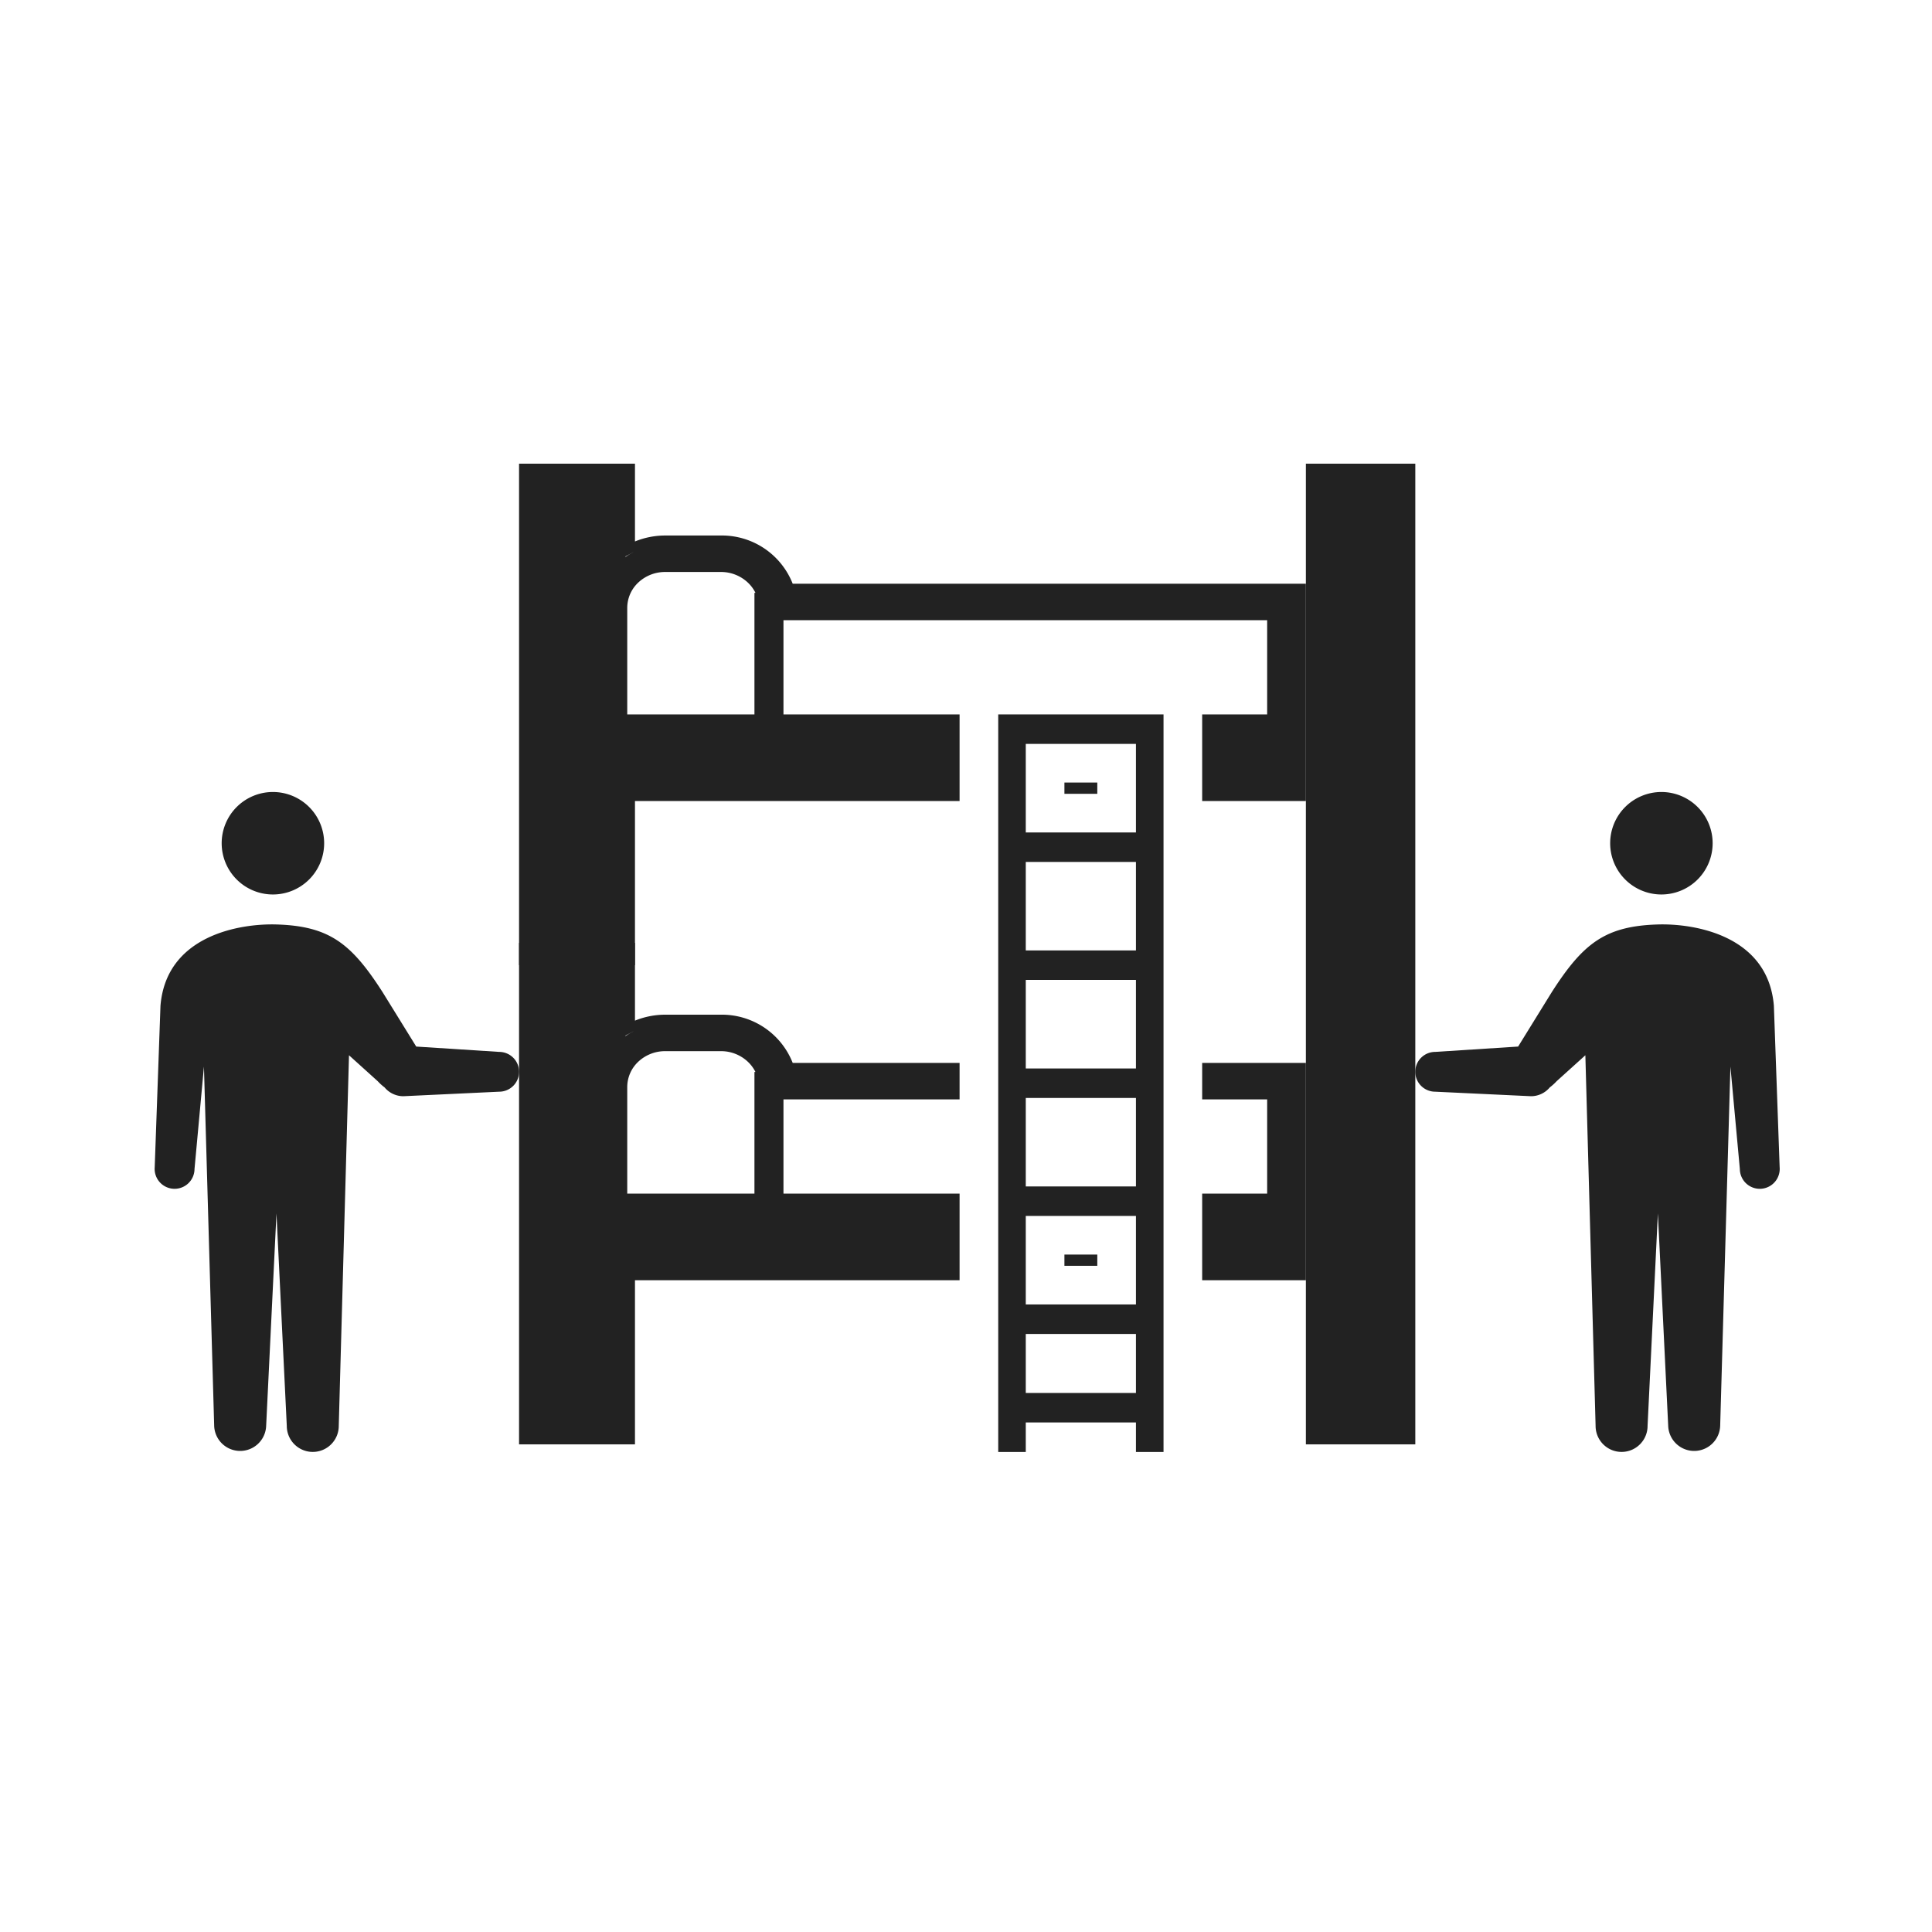 <svg xmlns="http://www.w3.org/2000/svg" xmlns:xlink="http://www.w3.org/1999/xlink" width="50" height="50" viewBox="0 0 50 50">
  <rect x="0" y="0" width="50" height="50" fill="#808080" stroke="none"/>
  <defs>
    <clipPath id="clip-icn-multiply_dormitory">
      <rect width="50" height="50"/>
    </clipPath>
  </defs>
  <g id="icn-multiply_dormitory" clip-path="url(#clip-icn-multiply_dormitory)">
    <rect width="50" height="50" fill="#fff"/>
    <g id="グループ_2463" data-name="グループ 2463" transform="translate(0.479 -2)">
      <g id="グループ_2462" data-name="グループ 2462" transform="translate(4.735 14)">
        <g id="グループ_2460" data-name="グループ 2460" transform="translate(8.219)">
          <g id="グループ_2459" data-name="グループ 2459">
            <g id="ベッドのアイコン7" transform="translate(0 12.401)">
              <path id="パス_3161" data-name="パス 3161" d="M7.082,85.994a1.969,1.969,0,0,0-1.864-1.248H3.782A2.069,2.069,0,0,0,3,84.9V82.887H0V95.866H3V91.618H20.363V85.994Zm-4.328-.707.186-.1.027-.012a1.731,1.731,0,0,0-.213.126v-.015Zm3.338.942v3.147H2.8v-2.76a.9.9,0,0,1,.288-.655,1.011,1.011,0,0,1,.7-.271H5.218a1.01,1.01,0,0,1,.7.271.934.934,0,0,1,.2.268Zm.785-.084.027.084h0a1.518,1.518,0,0,0-.065-.182C6.85,86.081,6.867,86.112,6.877,86.146Zm12.484,3.231H6.843V86.938H19.361Z" transform="translate(0 -82.887)" fill="#222"/>
            </g>
            <g id="ベッドのアイコン7-2" data-name="ベッドのアイコン7">
              <path id="パス_3161-2" data-name="パス 3161" d="M7.082,85.994a1.969,1.969,0,0,0-1.864-1.248H3.782A2.069,2.069,0,0,0,3,84.9V82.887H0V95.866H3V91.618H20.363V85.994Zm-4.328-.707.186-.1.027-.012a1.731,1.731,0,0,0-.213.126v-.015Zm3.338.942v3.147H2.8v-2.76a.9.9,0,0,1,.288-.655,1.011,1.011,0,0,1,.7-.271H5.218a1.01,1.01,0,0,1,.7.271.934.934,0,0,1,.2.268Zm.785-.084.027.084h0a1.518,1.518,0,0,0-.065-.182C6.85,86.081,6.867,86.112,6.877,86.146Zm12.484,3.231H6.843V86.938H19.361Z" transform="translate(0 -82.887)" fill="#222"/>
            </g>
            <path id="パス_3162" data-name="パス 3162" d="M2.832,82.887H0v25.38H2.832Z" transform="translate(20.363 -82.887)" fill="#222"/>
          </g>
          <g id="合体_2" data-name="合体 2" transform="translate(12.401 6.489)" fill="#222">
            <path d="M 4.778 19.588 L 4.278 19.588 L 3.564 19.588 L 3.064 19.588 L 3.064 19.088 L 3.064 18.824 L 1.213 18.824 L 1.213 19.088 L 1.213 19.588 L 0.713 19.588 L -0 19.588 L -0.5 19.588 L -0.5 19.088 L -0.5 0.763 L -0.5 5.3124999794818e-06 L -0.5 -0.5 L -0 -0.5 L 4.278 -0.5 L 4.778 -0.5 L 4.778 5.3124999794818e-06 L 4.778 0.763 L 4.778 3.055 L 4.778 3.818 L 4.778 6.108 L 4.778 6.871 L 4.778 9.163 L 4.778 9.926 L 4.778 12.216 L 4.778 12.979 L 4.778 15.27 L 4.778 16.034 L 4.778 17.561 L 4.778 18.324 L 4.778 19.088 L 4.778 19.588 Z M 1.213 17.061 L 3.064 17.061 L 3.064 16.534 L 1.213 16.534 L 1.213 17.061 Z M 1.213 14.77 L 3.064 14.77 L 3.064 13.479 L 1.213 13.479 L 1.213 14.77 Z M 1.213 11.716 L 3.064 11.716 L 3.064 10.426 L 1.213 10.426 L 1.213 11.716 Z M 1.213 8.663 L 3.064 8.663 L 3.064 7.371 L 1.213 7.371 L 1.213 8.663 Z M 1.213 5.608 L 3.064 5.608 L 3.064 4.318 L 1.213 4.318 L 1.213 5.608 Z M 1.213 2.555 L 3.064 2.555 L 3.064 1.263 L 1.213 1.263 L 1.213 2.555 Z" stroke="none"/>
            <path d="M 4.278 19.088 L 4.278 5.3124999794818e-06 L -0 5.3124999794818e-06 L -0 19.088 L 0.713 19.088 L 0.713 18.324 L 3.564 18.324 L 3.564 19.088 L 4.278 19.088 M 0.713 16.034 L 3.564 16.034 L 3.564 17.561 L 0.713 17.561 L 0.713 16.034 M 0.713 12.979 L 3.564 12.979 L 3.564 15.27 L 0.713 15.27 L 0.713 12.979 M 0.713 9.926 L 3.564 9.926 L 3.564 12.216 L 0.713 12.216 L 0.713 9.926 M 0.713 6.871 L 3.564 6.871 L 3.564 9.163 L 0.713 9.163 L 0.713 6.871 M 0.713 3.818 L 3.564 3.818 L 3.564 6.108 L 0.713 6.108 L 0.713 3.818 M 0.713 0.763 L 3.564 0.763 L 3.564 3.055 L 0.713 3.055 L 0.713 0.763 M 5.278 20.088 L 2.564 20.088 L 2.564 19.324 L 1.713 19.324 L 1.713 20.088 L -1 20.088 L -1 -1 L 5.278 -1 L 5.278 20.088 Z M 1.713 14.27 L 2.564 14.27 L 2.564 13.979 L 1.713 13.979 L 1.713 14.27 Z M 1.713 11.216 L 2.564 11.216 L 2.564 10.926 L 1.713 10.926 L 1.713 11.216 Z M 1.713 8.163 L 2.564 8.163 L 2.564 7.871 L 1.713 7.871 L 1.713 8.163 Z M 1.713 5.108 L 2.564 5.108 L 2.564 4.818 L 1.713 4.818 L 1.713 5.108 Z M 1.713 2.055 L 2.564 2.055 L 2.564 1.763 L 1.713 1.763 L 1.713 2.055 Z" stroke="none" fill="#fff"/>
          </g>
        </g>
        <g id="ゴミ箱アイコン" transform="translate(-1.213 8.498)">
          <path id="パス_3044" data-name="パス 3044" d="M104.564,2.651a1.326,1.326,0,1,0-1.326-1.326A1.326,1.326,0,0,0,104.564,2.651Z" transform="translate(-101.502 0)" fill="#222"/>
          <path id="パス_3045" data-name="パス 3045" d="M60.62,106.479a.516.516,0,0,0-.516-.516l-2.146-.138-.873-1.412c-.808-1.258-1.377-1.707-2.746-1.748-.941-.028-2.853.281-3,2.107l-.149,4.173a.516.516,0,1,0,1.03.049l.244-2.651.265,9.3a.673.673,0,0,0,1.345,0l.267-5.5.267,5.5a.672.672,0,0,0,1.345,0l.265-9.593.742.67a1.343,1.343,0,0,0,.179.162.632.632,0,0,0,.486.228l2.48-.117A.516.516,0,0,0,60.62,106.479Z" transform="translate(-51.187 -99.238)" fill="#222"/>
        </g>
        <g id="ゴミ箱アイコン-2" data-name="ゴミ箱アイコン" transform="translate(31.413 8.498)">
          <path id="パス_3044-2" data-name="パス 3044" d="M104.563,2.651a1.326,1.326,0,1,1,1.326-1.326A1.326,1.326,0,0,1,104.563,2.651Z" transform="translate(-98.193 0)" fill="#222"/>
          <path id="パス_3045-2" data-name="パス 3045" d="M51.187,106.479a.516.516,0,0,1,.516-.516l2.146-.138.873-1.412c.808-1.258,1.377-1.707,2.746-1.748.941-.028,2.853.281,3,2.107l.149,4.173a.516.516,0,1,1-1.03.049l-.244-2.651-.265,9.3a.673.673,0,0,1-1.345,0l-.267-5.5-.267,5.5a.672.672,0,0,1-1.345,0l-.265-9.593-.742.67a1.343,1.343,0,0,1-.179.162.632.632,0,0,1-.486.228l-2.48-.117A.516.516,0,0,1,51.187,106.479Z" transform="translate(-51.187 -99.238)" fill="#222"/>
        </g>
      </g>
    </g>
  </g>
</svg>
